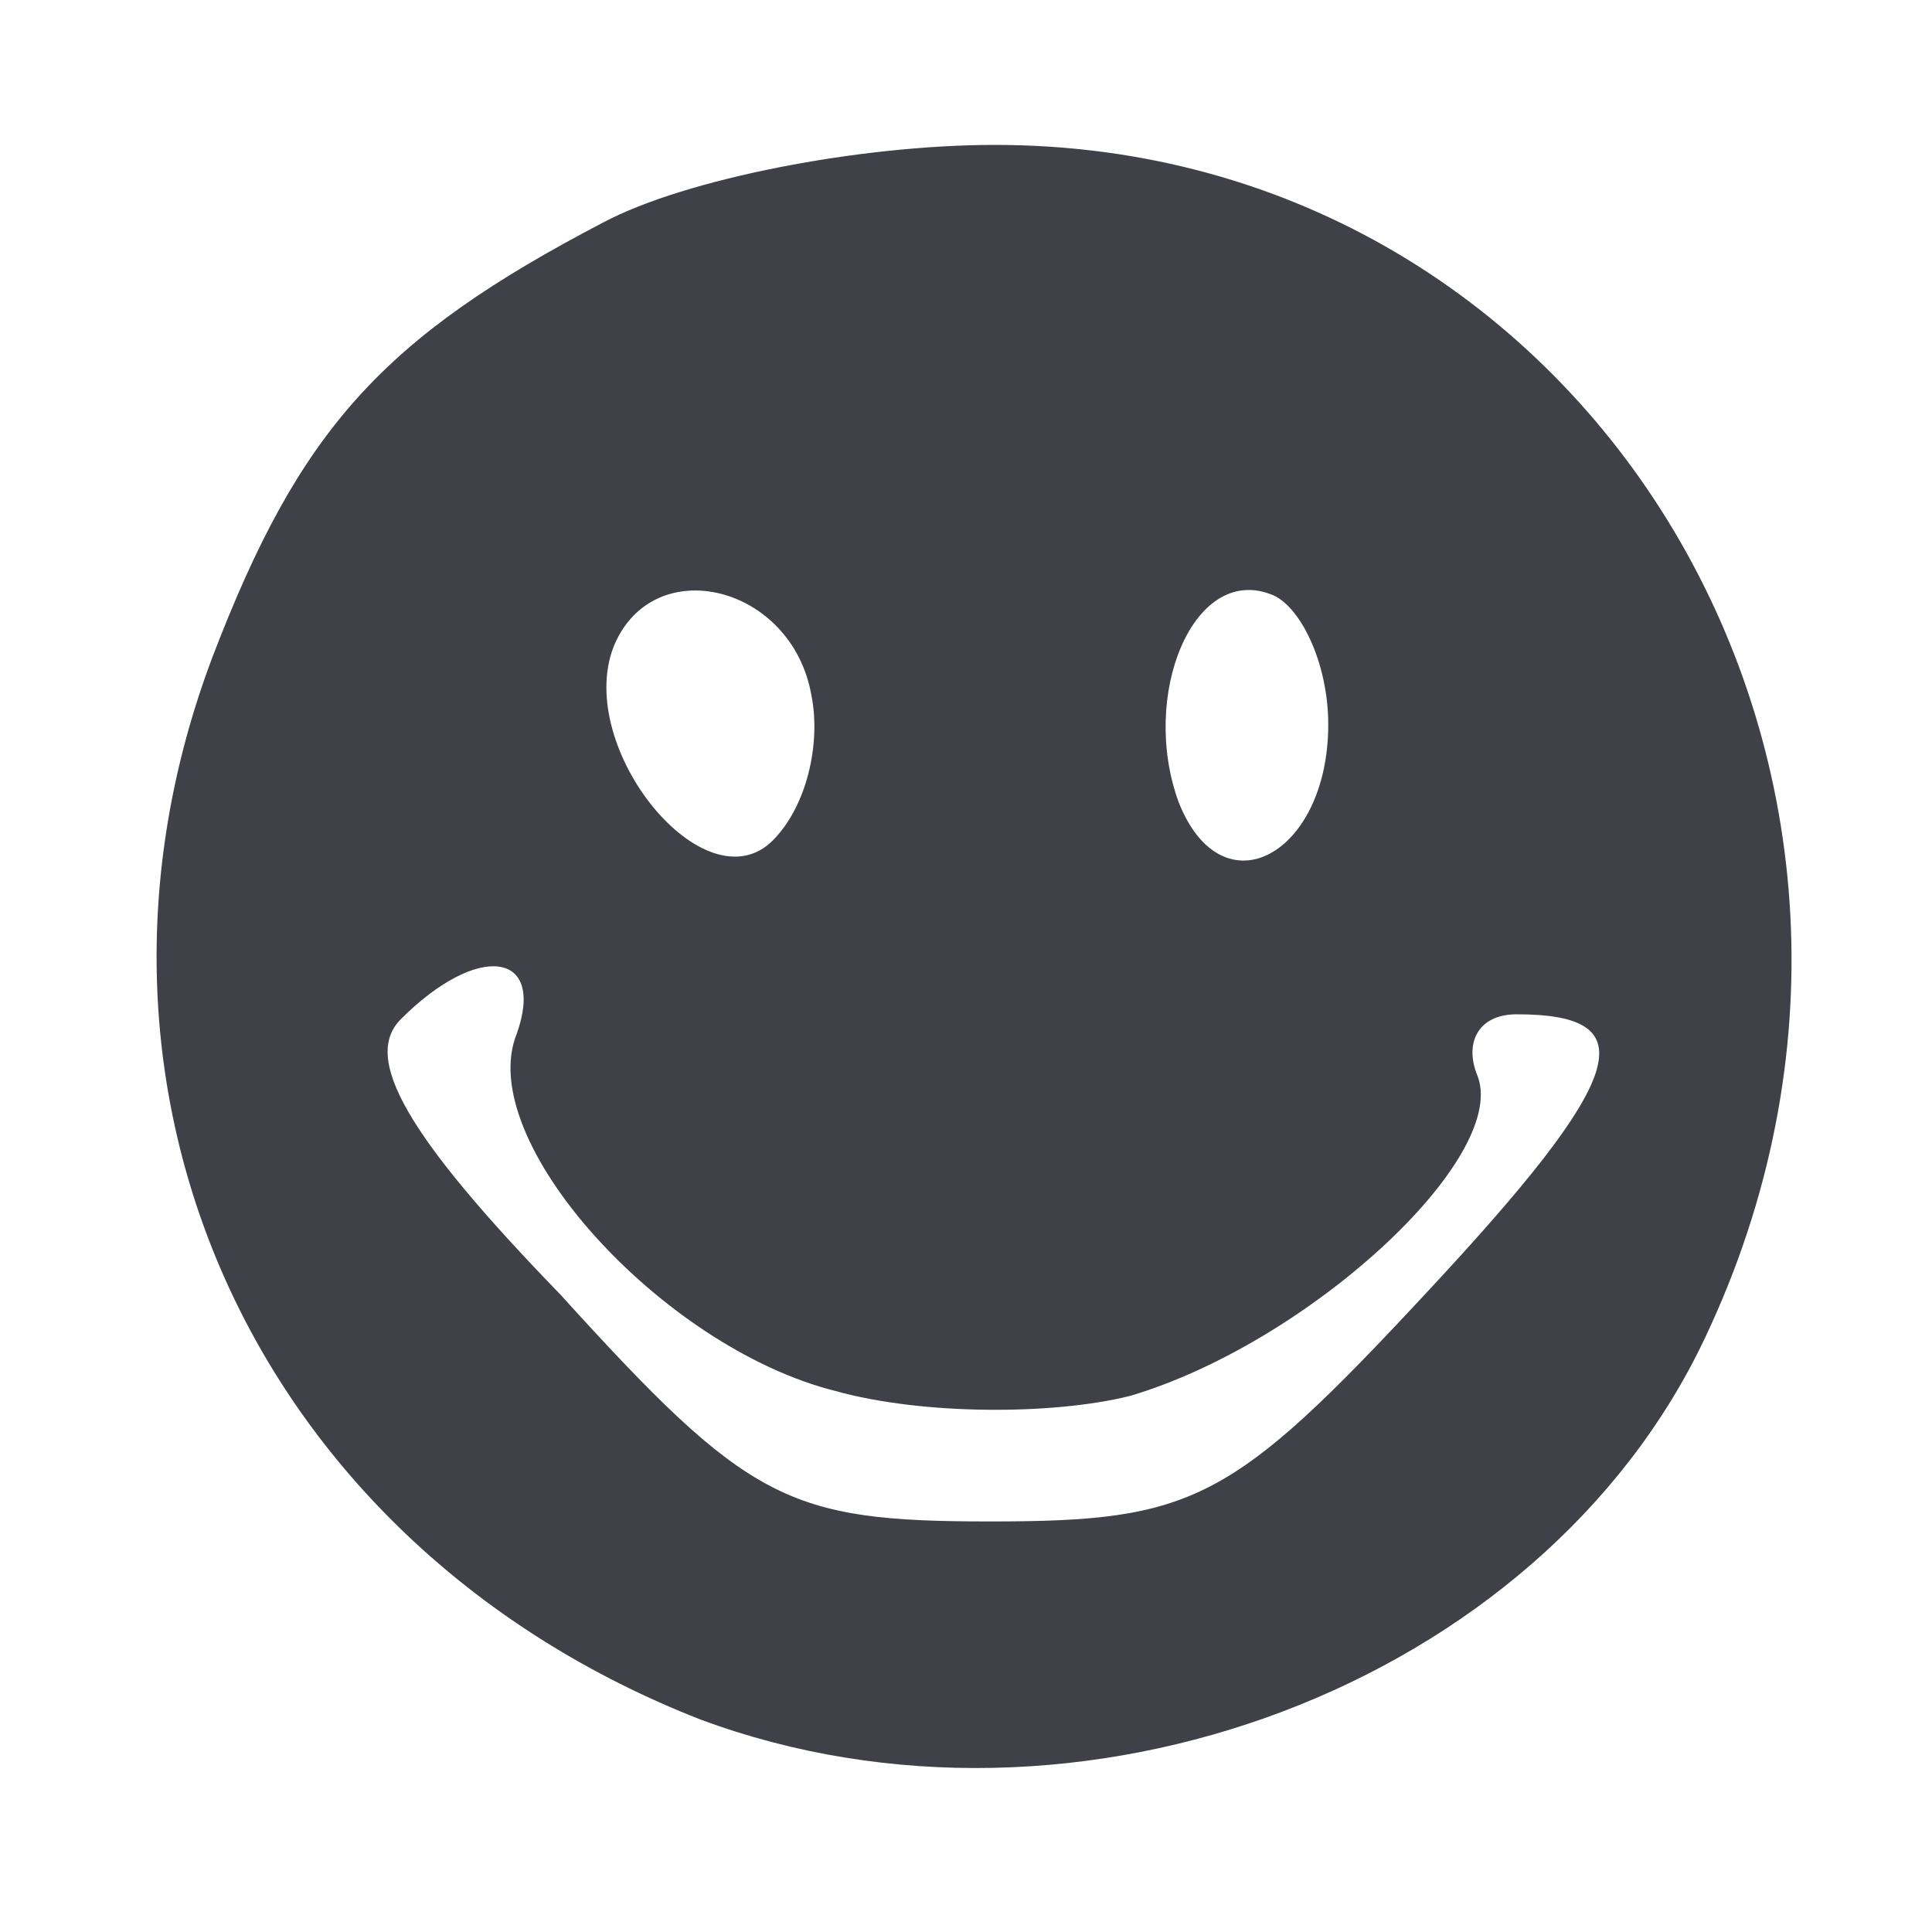 <?xml version="1.0" encoding="UTF-8" standalone="no"?>
<!DOCTYPE svg PUBLIC "-//W3C//DTD SVG 20010904//EN" "http://www.w3.org/TR/2001/REC-SVG-20010904/DTD/svg10.dtd">
<svg version="1.0" xmlns="http://www.w3.org/2000/svg" width="40pt" height="40pt" viewBox="0 0 40 40" preserveAspectRatio="xMidYMid meet">
<g transform="translate(0,40) scale(0.1,-0.1)" fill="#404148" stroke="none">
<path d="M125 354 c-46 -24 -63 -43 -81 -90 -34 -90 9 -184 101 -220 78 -29 174 7 208 79 55 116 -23 247 -147 247 -28 0 -64 -7 -81 -16z m43 -98 c2 -10 -1 -23 -8 -30 -14 -14 -41 19 -33 40 8 20 37 13 41 -10z m107 -6 c0 -27 -22 -39 -31 -16 -8 22 3 49 19 43 6 -2 12 -14 12 -27z m-168 -64 c-9 -22 30 -65 66 -74 18 -5 45 -5 61 -1 37 11 78 49 72 66 -3 7 0 13 8 13 27 0 23 -13 -19 -58 -40 -43 -48 -47 -90 -47 -42 0 -50 4 -89 47 -32 33 -41 49 -33 57 16 16 30 14 24 -3z"/>
</g>
</svg>